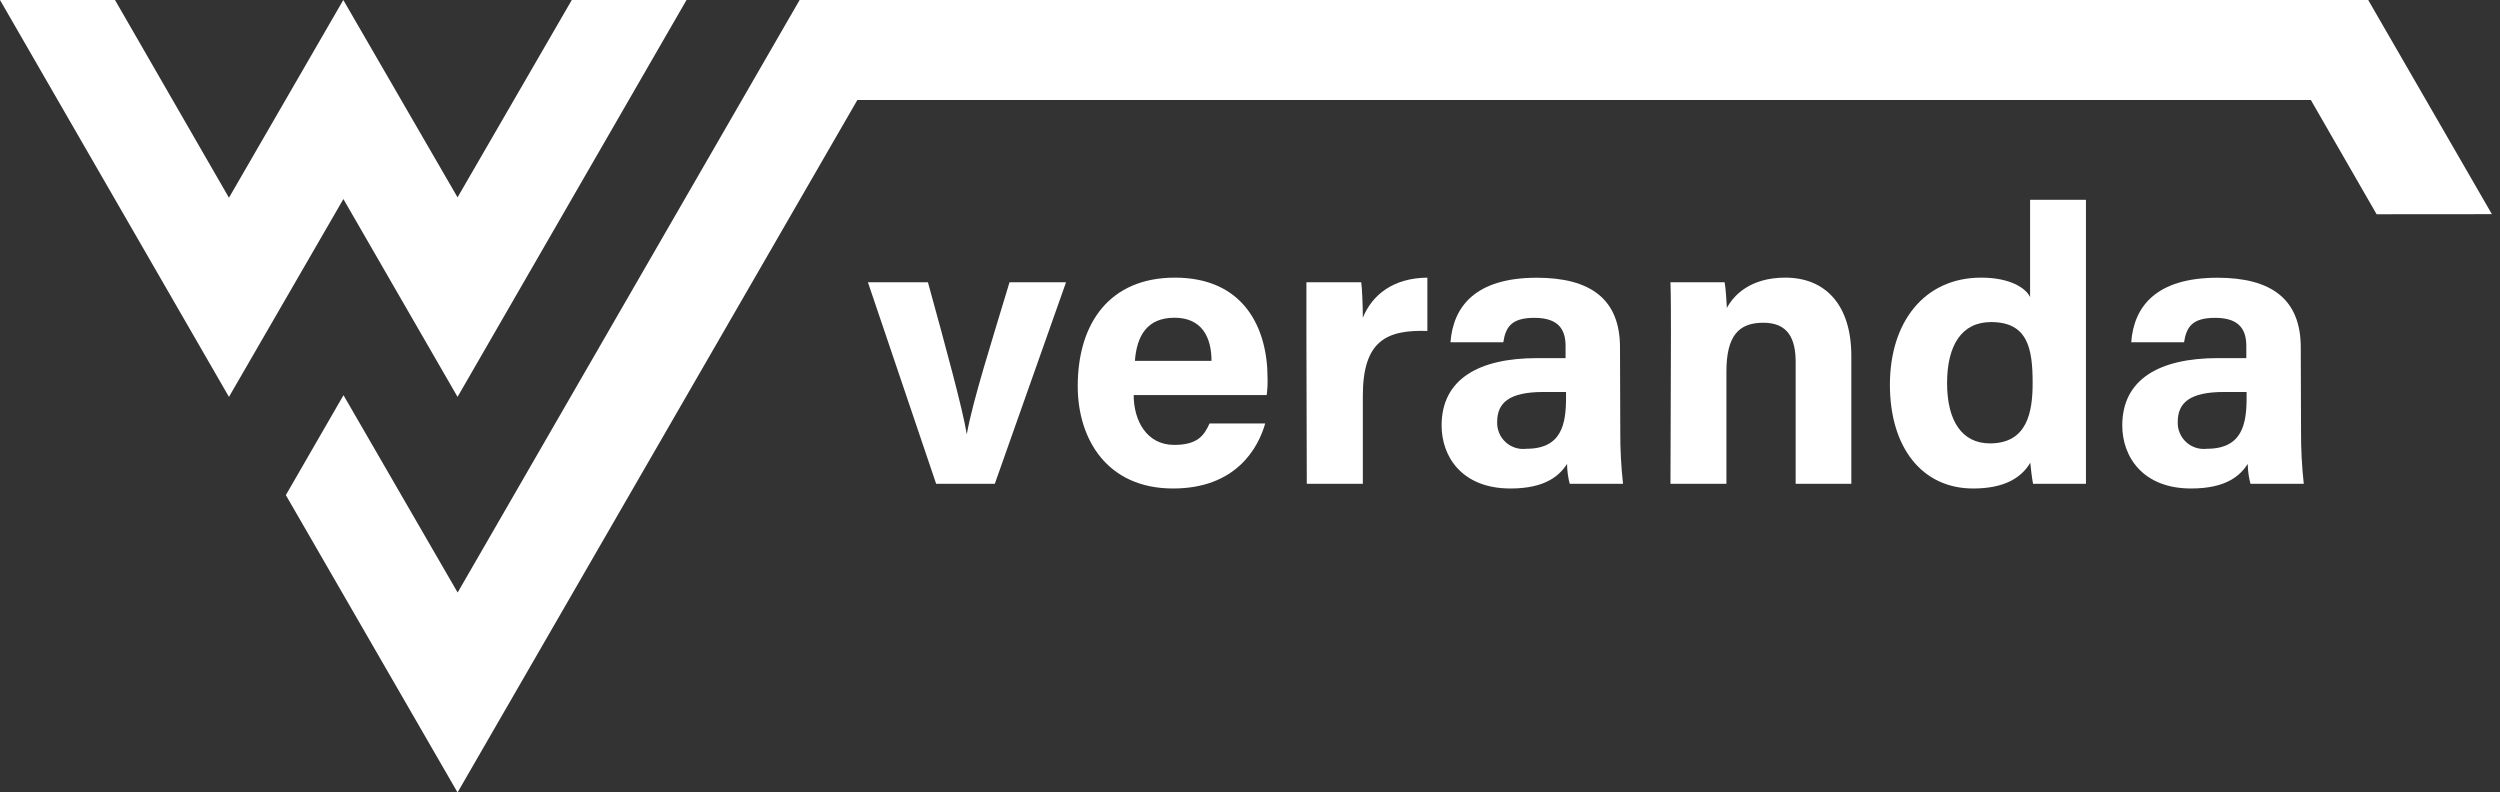 <?xml version="1.0" encoding="UTF-8"?>
<svg width="265px" height="84px" viewBox="0 0 265 84" version="1.1" xmlns="http://www.w3.org/2000/svg" xmlns:xlink="http://www.w3.org/1999/xlink">
    <rect x="0" y="0" width="265" height="84" fill="#333333" stroke="none"/>
    <title>logo wv veranda white</title>
    <g id="Page-1" stroke="none" stroke-width="1" fill="none" fill-rule="evenodd">
        <g id="Custom-Preset" transform="translate(-54, -107)" fill="#FFFFFF" fill-rule="nonzero">
            <g id="logo-wv-veranda-white" transform="translate(54, 107)">
                <polygon id="Path" points="48.5 20.92 60.61 0 72.77 0 48.5 42.07 36.4 21.1 24.27 42.07 0 0 12.19 0 24.27 20.96 36.39 0"></polygon>
                <polygon id="Path" points="36.41 41.89 30.3 52.48 48.5 84 90.88 10.6 244.95 10.6 251.92 22.71 264.14 22.7 251.03 0 84.76 0 48.51 62.81"></polygon>
                <line x1="245.84" y1="12.18" x2="251.92" y2="22.71" id="Path"></line>
                <path d="M98.36,29.92 C100.36,37.18 102.07,43.49 102.48,46.04 L102.48,46.04 C103.09,42.54 105.15,36.11 107.01,29.92 L113,29.92 L105.45,51.28 L99.23,51.28 L92,29.92 L98.36,29.92 Z" id="Path"></path>
                <path d="M120.17,41.88 C120.17,44.56 121.53,47.16 124.46,47.16 C126.94,47.16 127.64,46.16 128.21,44.89 L134.11,44.89 C133.37,47.49 131.02,51.78 124.34,51.78 C117.34,51.78 114.24,46.54 114.24,40.93 C114.24,34.21 117.66,29.43 124.54,29.43 C131.84,29.43 134.36,34.75 134.36,40.07 C134.378,40.675 134.348,41.28 134.27,41.88 L120.17,41.88 Z M128.42,38.25 C128.42,35.78 127.42,33.68 124.5,33.68 C121.58,33.68 120.5,35.61 120.3,38.25 L128.42,38.25 Z" id="Shape"></path>
                <path d="M138.48,35.74 C138.48,33.59 138.48,31.74 138.48,29.92 L144.29,29.92 C144.38,30.42 144.46,32.52 144.46,33.68 C145.46,31.24 147.67,29.47 151.3,29.43 L151.3,35.08 C147.01,34.95 144.46,36.08 144.46,41.96 L144.46,51.28 L138.52,51.28 L138.48,35.74 Z" id="Path"></path>
                <path d="M171.75,45.76 C171.741,47.604 171.838,49.447 172.04,51.28 L166.39,51.28 C166.21,50.594 166.116,49.889 166.11,49.18 C165.32,50.37 163.88,51.78 160.11,51.78 C154.95,51.78 152.81,48.39 152.81,45.1 C152.81,40.23 156.68,37.96 162.95,37.96 L165.95,37.96 L165.95,36.69 C165.95,35.16 165.42,33.69 162.65,33.69 C160.18,33.69 159.6,34.69 159.35,36.28 L153.75,36.28 C154.04,32.49 156.39,29.44 162.9,29.44 C168.59,29.44 171.72,31.71 171.72,36.82 L171.75,45.76 Z M166,41.55 L163.61,41.55 C160.02,41.55 158.7,42.66 158.7,44.72 C158.667,45.53 158.993,46.314 159.59,46.863 C160.187,47.412 160.995,47.671 161.8,47.57 C165.55,47.57 166,44.93 166,42.13 L166,41.55 Z" id="Shape"></path>
                <path d="M177.12,35.33 C177.12,33.51 177.12,31.53 177.07,29.92 L182.81,29.92 C182.93,30.5 183.01,31.99 183.05,32.64 C183.75,31.33 185.49,29.43 189.24,29.43 C193.53,29.43 196.24,32.36 196.24,37.72 L196.24,51.28 L190.34,51.28 L190.34,38.38 C190.34,35.94 189.56,34.21 186.92,34.21 C184.28,34.21 183,35.61 183,39.41 L183,51.28 L177.07,51.28 L177.12,35.33 Z" id="Path"></path>
                <path d="M221.11,21.18 L221.11,45.43 C221.11,47.36 221.11,49.34 221.11,51.28 L215.5,51.28 C215.38,50.62 215.25,49.55 215.21,49.05 C214.21,50.74 212.33,51.78 209.15,51.78 C203.75,51.78 200.33,47.45 200.33,40.78 C200.33,34.11 204,29.43 210,29.43 C213.09,29.43 214.74,30.54 215.19,31.49 L215.19,21.18 L221.11,21.18 Z M210.93,47 C214.93,47 215.46,43.62 215.46,40.57 C215.46,36.9 214.92,34.14 211.05,34.14 C207.96,34.14 206.39,36.57 206.39,40.61 C206.39,44.65 208,47 210.93,47 Z" id="Shape"></path>
                <path d="M243.91,45.76 C243.901,47.604 243.998,49.447 244.2,51.28 L238.55,51.28 C238.367,50.595 238.27,49.889 238.26,49.18 C237.48,50.37 236.04,51.78 232.26,51.78 C227.11,51.78 224.96,48.39 224.96,45.1 C224.96,40.23 228.84,37.96 235.11,37.96 L238.11,37.96 L238.11,36.69 C238.11,35.16 237.57,33.69 234.81,33.69 C232.34,33.69 231.76,34.69 231.51,36.28 L225.91,36.28 C226.19,32.49 228.54,29.44 235.06,29.44 C240.75,29.44 243.88,31.71 243.88,36.82 L243.91,45.76 Z M238.14,41.55 L235.75,41.55 C232.16,41.55 230.84,42.66 230.84,44.72 C230.808,45.528 231.132,46.31 231.727,46.859 C232.321,47.407 233.127,47.667 233.93,47.57 C237.69,47.57 238.14,44.93 238.14,42.13 L238.14,41.55 Z" id="Shape"></path>
            </g>
        </g>
    </g>
</svg>